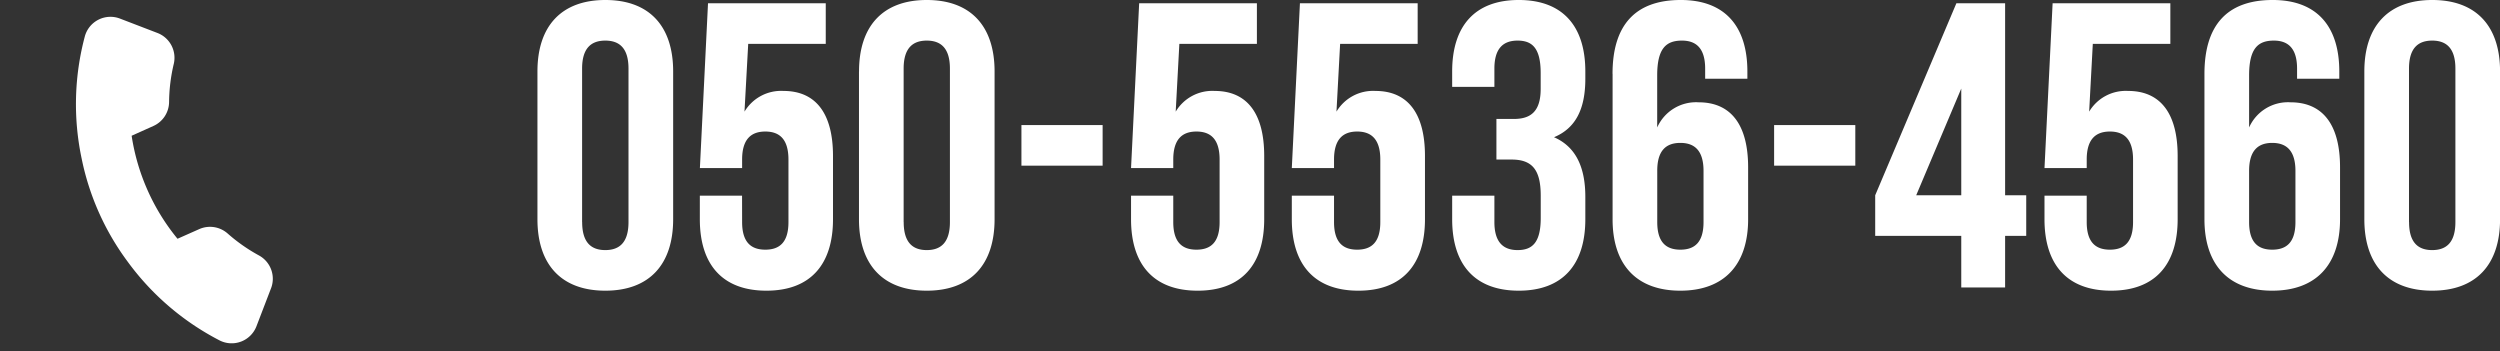 <svg id="btntxt_tel" xmlns="http://www.w3.org/2000/svg" width="215.529" height="30.278" viewBox="0 0 215.529 30.278">
  <rect x="0" y="0" width="215.529" height="30.278" fill="#333333" stroke="none"/>
  <g id="Icon" transform="translate(8.182 0.78) rotate(21)">
    <rect id="Area" width="22.832" height="22.832" transform="translate(0 0)" fill="#fff" opacity="0"/>
    <g id="Icon-2" data-name="Icon" transform="translate(0.023 0)">
      <path id="a96108d7-e04a-457b-bdce-7dfad3a573b8" d="M24.9,19.1v3.437a2.291,2.291,0,0,1-2.5,2.291,22.687,22.687,0,0,1-9.887-3.517,22.34,22.34,0,0,1-6.873-6.875A22.667,22.667,0,0,1,2.129,4.5a2.29,2.29,0,0,1,2.28-2.5H7.846a2.292,2.292,0,0,1,2.291,1.97,14.763,14.763,0,0,0,.8,3.22,2.29,2.29,0,0,1-.515,2.417L8.968,11.07a18.328,18.328,0,0,0,6.875,6.873L17.3,16.489a2.292,2.292,0,0,1,2.418-.516,14.69,14.69,0,0,0,3.219.8A2.29,2.29,0,0,1,24.9,19.1Z" transform="translate(-2.12 -2.007)" fill="#fff"/>
    </g>
  </g>
  <path id="パス_24" data-name="パス 24" d="M-84.6-18.62V-5.88C-84.6-1.96-82.53.28-78.75.28S-72.9-1.96-72.9-5.88V-18.62c0-3.92-2.065-6.16-5.845-6.16S-84.6-22.54-84.6-18.62Zm3.85,12.985v-13.23c0-1.75.77-2.415,2-2.415s2,.665,2,2.415v13.23c0,1.75-.77,2.415-2,2.415S-80.745-3.885-80.745-5.635Zm13.79-2.275H-70.6v2.03c0,3.92,1.96,6.16,5.74,6.16s5.74-2.24,5.74-6.16v-5.46c0-3.6-1.435-5.6-4.27-5.6a3.673,3.673,0,0,0-3.36,1.785L-66.43-21h6.685v-3.5h-10.15l-.7,14.21h3.64v-.735c0-1.75.77-2.415,2-2.415s1.995.665,1.995,2.415v5.39c0,1.75-.77,2.38-1.995,2.38s-2-.63-2-2.38Zm10.08-10.71V-5.88c0,3.92,2.065,6.16,5.845,6.16s5.845-2.24,5.845-6.16V-18.62c0-3.92-2.065-6.16-5.845-6.16S-56.875-22.54-56.875-18.62Zm3.85,12.985v-13.23c0-1.75.77-2.415,1.995-2.415s1.995.665,1.995,2.415v13.23c0,1.75-.77,2.415-1.995,2.415S-53.025-3.885-53.025-5.635ZM-42.875-14v3.5h7V-14Zm13.09,6.09h-3.64v2.03c0,3.92,1.96,6.16,5.74,6.16s5.74-2.24,5.74-6.16v-5.46c0-3.6-1.435-5.6-4.27-5.6a3.673,3.673,0,0,0-3.36,1.785L-29.26-21h6.685v-3.5h-10.15l-.7,14.21h3.64v-.735c0-1.75.77-2.415,2-2.415s1.995.665,1.995,2.415v5.39c0,1.75-.77,2.38-1.995,2.38s-2-.63-2-2.38Zm13.86,0h-3.64v2.03c0,3.92,1.96,6.16,5.74,6.16s5.74-2.24,5.74-6.16v-5.46c0-3.6-1.435-5.6-4.27-5.6a3.673,3.673,0,0,0-3.36,1.785L-15.4-21h6.685v-3.5h-10.15l-.7,14.21h3.64v-.735c0-1.75.77-2.415,1.995-2.415s1.995.665,1.995,2.415v5.39c0,1.75-.77,2.38-1.995,2.38s-1.995-.63-1.995-2.38ZM1.89-18.48v1.365c0,1.96-.875,2.59-2.31,2.59H-1.925v3.5h1.3c1.75,0,2.52.84,2.52,3.115v1.925c0,2.17-.77,2.765-1.995,2.765S-2.1-3.885-2.1-5.635V-7.91H-5.74v2.03C-5.74-1.96-3.78.28,0,.28S5.74-1.96,5.74-5.88V-7.805c0-2.485-.77-4.3-2.7-5.145,1.855-.77,2.7-2.415,2.7-5.04v-.63c0-3.92-1.96-6.16-5.74-6.16s-5.74,2.24-5.74,6.16v1.33H-2.1v-1.575c0-1.75.77-2.415,1.995-2.415S1.89-20.685,1.89-18.48Zm6.2.07V-5.88C8.085-1.96,10.15.28,13.93.28s5.845-2.24,5.845-6.16v-4.48c0-3.6-1.435-5.6-4.27-5.6a3.664,3.664,0,0,0-3.57,2.17v-4.48c0-2.345.77-3.01,2.135-3.01,1.225,0,2,.665,2,2.415v.875h3.64v-.63c0-3.92-1.96-6.16-5.74-6.16C9.975-24.78,8.085-22.54,8.085-18.41Zm5.845,5.95c1.225,0,1.995.665,1.995,2.415v4.41c0,1.75-.77,2.38-1.995,2.38s-1.995-.63-1.995-2.38v-4.41C11.935-11.8,12.7-12.46,13.93-12.46ZM22.015-14v3.5h7V-14ZM30.73-7.945v3.5h7.42V0h3.78V-4.445h1.82v-3.5H41.93V-24.5h-4.2Zm7.42,0H34.265l3.885-9.2Zm10.815.035h-3.64v2.03c0,3.92,1.96,6.16,5.74,6.16s5.74-2.24,5.74-6.16v-5.46c0-3.6-1.435-5.6-4.27-5.6a3.673,3.673,0,0,0-3.36,1.785L49.49-21h6.685v-3.5H46.025l-.7,14.21h3.64v-.735c0-1.75.77-2.415,2-2.415s1.995.665,1.995,2.415v5.39c0,1.75-.77,2.38-1.995,2.38s-2-.63-2-2.38Zm10.15-10.5V-5.88c0,3.92,2.065,6.16,5.845,6.16s5.845-2.24,5.845-6.16v-4.48c0-3.6-1.435-5.6-4.27-5.6a3.664,3.664,0,0,0-3.57,2.17v-4.48c0-2.345.77-3.01,2.135-3.01,1.225,0,2,.665,2,2.415v.875h3.64v-.63c0-3.92-1.96-6.16-5.74-6.16C61-24.78,59.115-22.54,59.115-18.41Zm5.845,5.95c1.225,0,2,.665,2,2.415v4.41c0,1.75-.77,2.38-2,2.38s-1.995-.63-1.995-2.38v-4.41C62.965-11.8,63.735-12.46,64.96-12.46ZM72.9-18.62V-5.88C72.9-1.96,74.97.28,78.75.28S84.6-1.96,84.6-5.88V-18.62c0-3.92-2.065-6.16-5.845-6.16S72.9-22.54,72.9-18.62Zm3.85,12.985v-13.23c0-1.75.77-2.415,2-2.415s2,.665,2,2.415v13.23c0,1.75-.77,2.415-2,2.415S76.755-3.885,76.755-5.635Z" transform="translate(130.934 24.78)" fill="#fff"/>
</svg>
